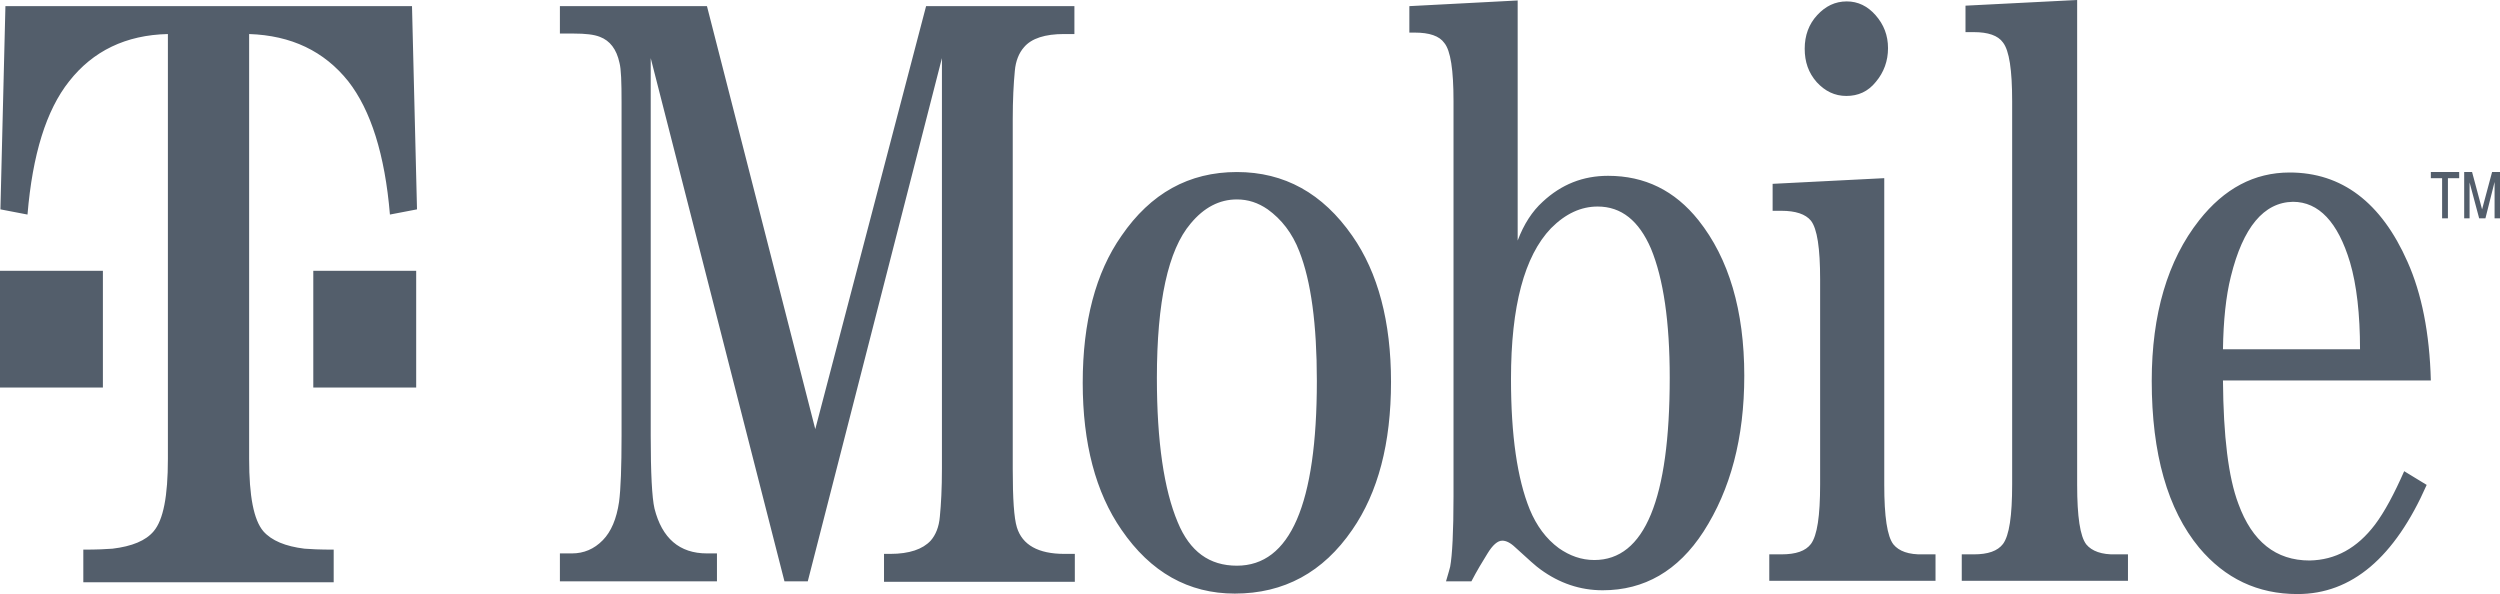 <?xml version="1.0" encoding="UTF-8"?>
<svg width="101" height="24" viewBox="0 0 101 24" fill="none" xmlns="http://www.w3.org/2000/svg">
<path d="M74.593 3.876C74.122 3.876 73.734 3.685 73.398 3.322C73.061 2.94 72.91 2.501 72.91 1.967C72.91 1.432 73.078 0.974 73.415 0.611C73.751 0.248 74.138 0.057 74.61 0.057C75.064 0.057 75.451 0.248 75.771 0.611C76.108 0.993 76.276 1.432 76.276 1.947C76.276 2.463 76.108 2.921 75.788 3.303C75.468 3.704 75.064 3.876 74.593 3.876ZM32.937 17.337L28.561 0.248H22.62V1.356H23.192C23.647 1.356 24 1.394 24.236 1.489C24.64 1.642 24.909 1.986 25.027 2.539C25.094 2.788 25.111 3.322 25.111 4.124V17.604C25.111 18.864 25.078 19.761 25.01 20.277C24.909 20.964 24.69 21.48 24.354 21.823C24 22.186 23.58 22.358 23.108 22.358H22.62V23.485H28.965V22.358H28.561C27.451 22.358 26.744 21.747 26.441 20.544C26.34 20.105 26.289 19.112 26.289 17.604V2.348L31.692 23.485H32.634L38.054 2.348V18.94C38.054 19.723 38.02 20.372 37.97 20.869C37.936 21.289 37.801 21.613 37.599 21.843C37.28 22.186 36.741 22.377 35.967 22.377H35.714V23.504H43.423V22.377H43.002C41.942 22.377 41.302 22.014 41.083 21.308C40.965 20.926 40.915 20.143 40.915 18.959V4.811C40.915 4.029 40.949 3.379 40.999 2.864C41.033 2.463 41.167 2.138 41.369 1.909C41.672 1.547 42.228 1.375 42.985 1.375H43.406V0.248H37.414L32.937 17.337ZM49.97 6.95C51.889 6.95 53.437 7.809 54.632 9.527C55.675 11.017 56.197 13.002 56.197 15.427C56.197 17.909 55.675 19.895 54.632 21.403C53.454 23.122 51.872 23.981 49.886 23.981C48.017 23.981 46.486 23.122 45.308 21.403C44.264 19.895 43.742 17.909 43.742 15.465C43.742 13.002 44.264 11.017 45.308 9.527C46.486 7.809 48.034 6.95 49.97 6.95ZM49.97 22.854C52.124 22.854 53.201 20.372 53.201 15.389C53.201 13.098 52.966 11.36 52.494 10.158C52.208 9.413 51.771 8.859 51.215 8.458C50.828 8.191 50.424 8.057 49.97 8.057C49.263 8.057 48.64 8.382 48.102 9.031C47.193 10.1 46.738 12.181 46.738 15.274C46.738 17.833 47.025 19.78 47.58 21.098C48.068 22.282 48.859 22.854 49.97 22.854ZM64.966 7.103C66.447 7.103 67.659 7.695 68.618 8.897C69.847 10.444 70.469 12.544 70.469 15.179C70.469 17.699 69.914 19.78 68.82 21.48C67.793 23.064 66.43 23.847 64.747 23.847C63.838 23.847 62.997 23.561 62.239 23.007C62.071 22.893 61.734 22.587 61.213 22.11C61.011 21.919 60.842 21.843 60.691 21.843C60.506 21.843 60.304 22.014 60.085 22.377C59.883 22.702 59.664 23.064 59.445 23.485H58.419C58.52 23.16 58.57 22.95 58.587 22.893C58.671 22.434 58.722 21.48 58.722 20.048V4.086C58.722 2.826 58.604 2.043 58.351 1.737C58.15 1.451 57.745 1.317 57.157 1.317H56.938V0.248L61.314 0.019V9.718C61.566 9.05 61.903 8.535 62.323 8.153C63.081 7.446 63.956 7.103 64.966 7.103ZM64.41 22.625C66.447 22.625 67.457 20.162 67.457 15.255C67.457 13.002 67.204 11.265 66.699 10.043C66.211 8.916 65.504 8.344 64.545 8.344C63.872 8.344 63.249 8.63 62.66 9.222C61.583 10.348 61.044 12.372 61.044 15.313C61.044 17.585 61.297 19.341 61.802 20.582C62.071 21.232 62.458 21.766 62.98 22.148C63.417 22.453 63.889 22.625 64.41 22.625ZM95.951 21.193C96.338 20.678 96.725 19.952 97.129 19.036L98.038 19.59C96.742 22.53 95.008 24 92.82 24C91.205 24 89.892 23.37 88.848 22.129C87.569 20.582 86.93 18.329 86.93 15.389C86.93 12.697 87.569 10.52 88.848 8.897C89.858 7.618 91.07 6.969 92.501 6.969C94.604 6.969 96.203 8.172 97.264 10.578C97.836 11.857 98.156 13.461 98.206 15.37H89.808C89.825 17.623 90.026 19.284 90.43 20.353C90.986 21.881 91.945 22.644 93.308 22.644C94.352 22.625 95.227 22.148 95.951 21.193ZM90.127 11.169C89.925 11.971 89.825 12.964 89.808 14.11H95.345C95.345 12.697 95.21 11.513 94.941 10.597C94.453 8.974 93.679 8.153 92.635 8.153C91.457 8.172 90.616 9.184 90.127 11.169ZM84.287 21.995C84.035 21.671 83.917 20.869 83.917 19.59V0L79.406 0.229V1.298H79.743C80.315 1.298 80.719 1.432 80.921 1.718C81.174 2.043 81.291 2.826 81.291 4.086V19.57C81.291 20.85 81.174 21.633 80.921 21.976C80.702 22.262 80.315 22.396 79.743 22.396H79.255V23.465H85.97V22.396H85.482C84.91 22.415 84.506 22.262 84.287 21.995ZM76.495 21.995C76.242 21.671 76.124 20.869 76.124 19.59V7.198L71.614 7.427V8.516H71.967C72.54 8.516 72.944 8.649 73.162 8.916C73.415 9.241 73.533 10.024 73.533 11.284V19.57C73.533 20.85 73.415 21.633 73.162 21.976C72.944 22.262 72.556 22.396 71.967 22.396H71.479V23.465H78.195V22.396H77.707C77.101 22.415 76.714 22.262 76.495 21.995ZM12.657 10.94V15.656H16.814V10.94H14.659H12.657ZM0.219 0.248L0.017 8.458L1.111 8.668C1.313 6.243 1.868 4.449 2.794 3.284C3.753 2.062 5.083 1.413 6.783 1.375V18.539C6.783 20.048 6.598 21.002 6.21 21.461C5.891 21.843 5.335 22.072 4.544 22.167C4.309 22.186 3.922 22.205 3.366 22.205V23.523H13.481V22.205C12.926 22.205 12.522 22.186 12.303 22.167C11.529 22.072 10.973 21.843 10.637 21.461C10.25 21.002 10.065 20.048 10.065 18.539V1.375C11.764 1.432 13.094 2.062 14.07 3.284C14.979 4.449 15.551 6.243 15.753 8.668L16.847 8.458L16.645 0.248H0.219ZM4.157 10.94H2.104H0V15.656H4.157V10.94ZM98.896 8.821V7.198H99.351V6.95H98.206V7.198H98.661V8.821H98.896ZM99.771 8.821V7.37L100.158 8.821H100.411L100.781 7.351V8.821H101V6.95H100.68L100.276 8.458L99.872 6.95H99.553V8.821H99.771Z" fill="#535E6B"/>
</svg>
